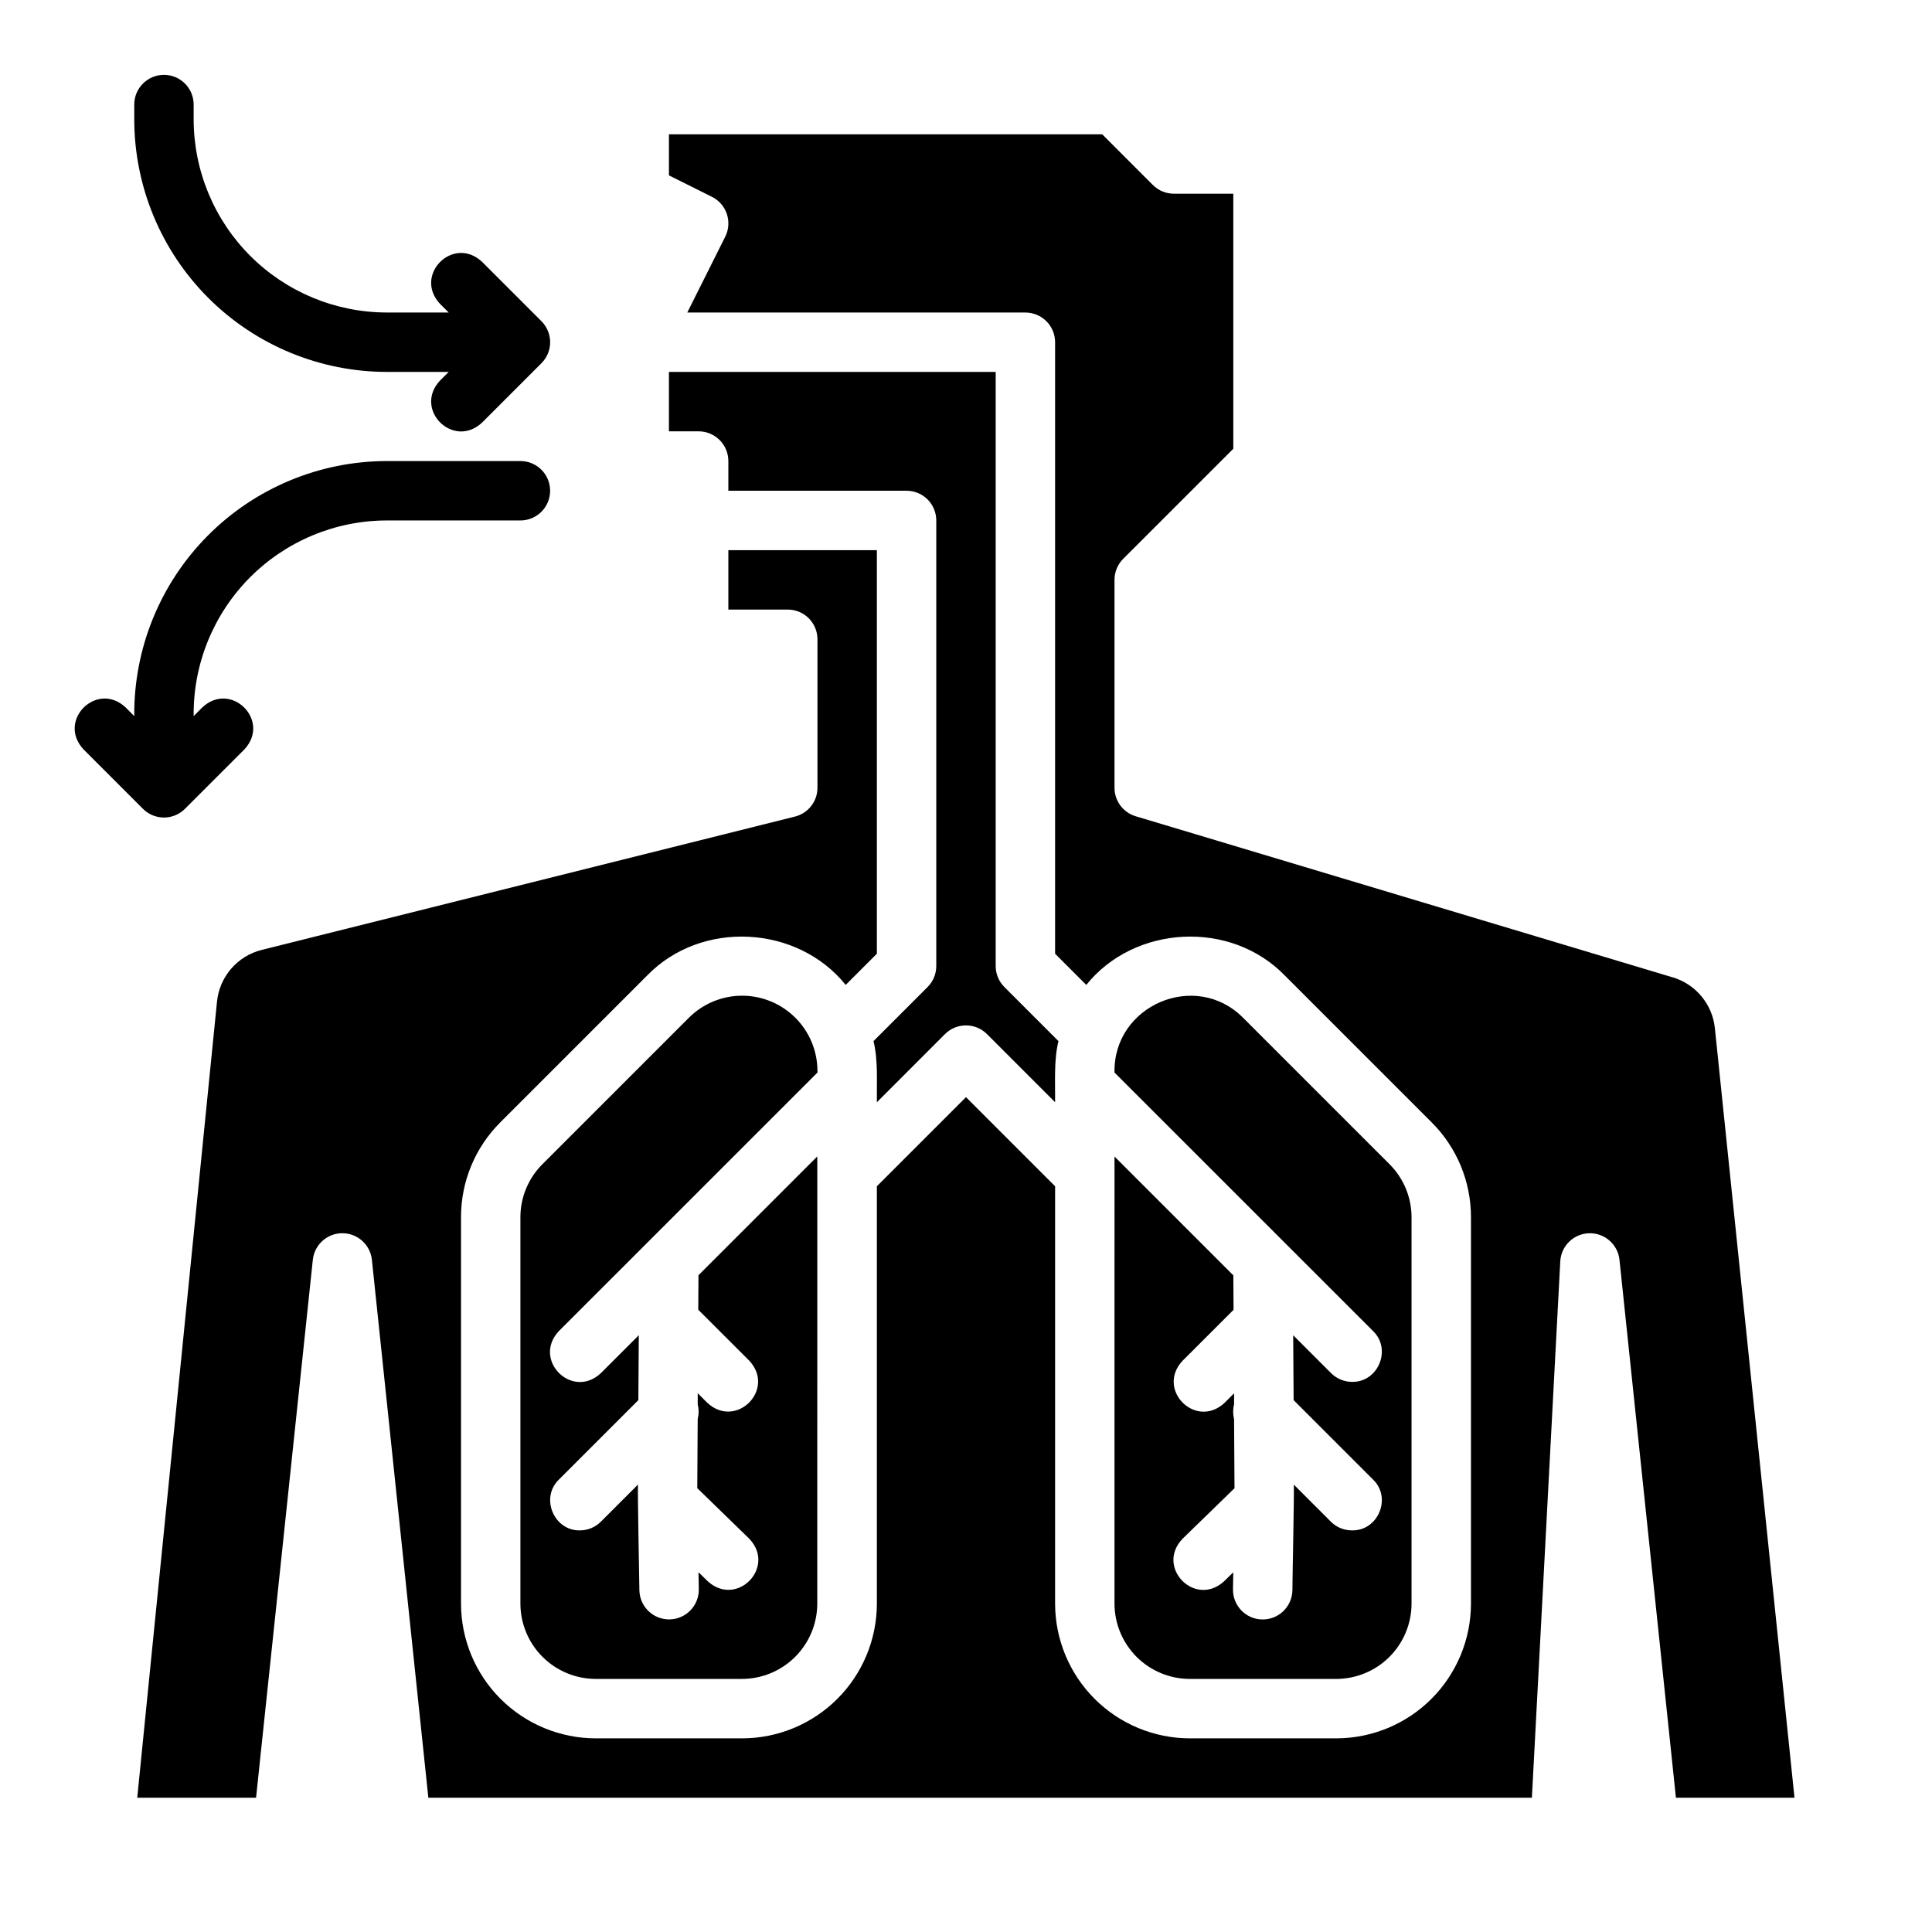 <?xml version="1.0" encoding="UTF-8"?>
<!-- Uploaded to: ICON Repo, www.svgrepo.com, Generator: ICON Repo Mixer Tools -->
<svg fill="#000000" width="800px" height="800px" version="1.1" viewBox="144 144 512 512" xmlns="http://www.w3.org/2000/svg">
 <path d="m410.17 405.57 14.336 14.336c-1.258 5.027-0.828 10.992-0.895 16.195l-18.047-18.055v0.004c-1.477-1.48-3.481-2.309-5.566-2.309-2.09 0-4.094 0.828-5.57 2.309l-18.047 18.055c-0.07-5.207 0.363-11.168-0.895-16.195l14.336-14.336v-0.004c1.477-1.477 2.305-3.481 2.301-5.566v-118.08c0-2.086-0.828-4.09-2.305-5.566-1.477-1.477-3.477-2.305-5.566-2.305h-47.23v-7.871c0-2.09-0.832-4.09-2.309-5.566-1.473-1.477-3.477-2.309-5.566-2.309h-7.871v-15.742h86.594v157.44c-0.004 2.086 0.824 4.09 2.301 5.566zm29.188 49.535v-4.613l31.488 31.488 0.059 9.133-13.52 13.512c-7.113 7.625 3.512 18.254 11.141 11.141l2.519-2.527v2.953l-0.004-0.008c-0.324 1.273-0.324 2.606 0 3.879l0.117 18.332-13.777 13.402c-7.203 7.539 3.285 18.293 11 11.277l2.449-2.391-0.078 4.488 0.004-0.004c-0.074 4.348 3.387 7.934 7.734 8.008 4.348 0.078 7.934-3.387 8.012-7.734 0-3.09 0.492-25.523 0.375-27.996l9.84 9.84-0.004 0.004c1.496 1.48 3.516 2.301 5.621 2.281 6.887 0.117 10.547-8.602 5.57-13.441l-21.078-21.078-0.117-17.199 10.055 10.055c1.477 1.477 3.481 2.305 5.57 2.305 6.887 0.117 10.547-8.602 5.57-13.441l-68.547-68.535c-0.375-17.82 21.492-27.18 34.074-14.516l38.801 38.801c3.754 3.738 5.859 8.82 5.844 14.121v102.34c-0.008 5.289-2.113 10.359-5.852 14.102-3.742 3.738-8.812 5.844-14.102 5.852h-38.812c-5.289-0.008-10.359-2.113-14.102-5.852-3.738-3.742-5.844-8.812-5.852-14.102zm-78.719-27.277v0.402l-68.547 68.535c-7.106 7.617 3.512 18.254 11.141 11.141l10.055-10.055-0.117 17.199-21.078 21.078c-4.981 4.84-1.277 13.559 5.57 13.441 2.086 0.004 4.09-0.824 5.566-2.301l9.84-9.84c-0.109 2.352 0.336 25.012 0.375 27.996v-0.004c0.078 4.348 3.664 7.812 8.012 7.734 2.086-0.035 4.074-0.898 5.523-2.402 1.453-1.5 2.246-3.519 2.211-5.606l-0.078-4.488 2.449 2.391c7.715 7.016 18.203-3.738 11-11.277l-13.777-13.402 0.117-18.332h0.004c0.32-1.27 0.32-2.602 0-3.875v-2.953l2.519 2.527c7.625 7.113 18.254-3.512 11.141-11.141l-13.52-13.512 0.059-9.133 31.488-31.488-0.004 118.51c-0.008 5.281-2.106 10.344-5.836 14.082-3.731 3.742-8.789 5.852-14.07 5.871h-38.809c-5.293-0.008-10.363-2.113-14.102-5.852-3.742-3.742-5.848-8.812-5.856-14.102v-102.34c-0.016-5.301 2.09-10.383 5.844-14.121l38.801-38.801c3.742-3.738 8.82-5.84 14.113-5.84s10.367 2.102 14.109 5.844c3.746 3.742 5.848 8.816 5.852 14.105zm227.5 192.59-14.957-142.52c-0.414-4.098-3.922-7.184-8.039-7.074-4.121 0.109-7.457 3.375-7.656 7.488l-7.519 142.11h-292.45l-14.957-142.52c-0.406-4.019-3.789-7.086-7.832-7.086-4.043 0-7.43 3.066-7.832 7.086l-15.039 142.52h-31.488l21.137-210.97c0.32-3.223 1.629-6.266 3.738-8.719 2.113-2.453 4.934-4.195 8.07-4.988l141.32-35.336c3.519-0.859 5.996-4.012 6-7.637v-39.359c0-2.086-0.828-4.09-2.305-5.566-1.477-1.477-3.477-2.305-5.566-2.305h-15.742v-15.746h39.359v106.95l-8.266 8.266c-12.715-15.832-38.219-17.387-52.684-2.422l-38.801 38.801c-6.723 6.676-10.488 15.773-10.457 25.25v102.34c0.012 9.465 3.777 18.535 10.469 25.227 6.691 6.695 15.766 10.457 25.23 10.473h38.809c9.465-0.016 18.535-3.777 25.227-10.473 6.695-6.691 10.461-15.762 10.473-25.227v-110.61l23.617-23.617 23.617 23.617-0.004 110.61c0.016 9.465 3.781 18.535 10.473 25.227 6.691 6.695 15.766 10.457 25.227 10.473h38.812c9.461-0.016 18.535-3.777 25.227-10.473 6.691-6.691 10.457-15.762 10.473-25.227v-102.34c0.031-9.477-3.738-18.574-10.461-25.25l-38.801-38.801c-14.453-14.945-39.969-13.43-52.684 2.422l-8.266-8.266v-162.05c0-2.09-0.828-4.09-2.305-5.566-1.477-1.477-3.477-2.309-5.566-2.309h-89.602l10.055-20.094c0.938-1.867 1.09-4.031 0.43-6.012-0.66-1.984-2.082-3.621-3.953-4.555l-11.395-5.688v-10.883h114.82l13.43 13.441h0.004c1.477 1.477 3.481 2.305 5.566 2.301h15.742v67.59l-29.184 29.176v0.004c-1.477 1.477-2.305 3.481-2.301 5.57v55.105-0.004c0 3.477 2.281 6.539 5.609 7.539l142.36 42.707v-0.004c2.977 0.895 5.625 2.648 7.606 5.047 1.984 2.394 3.211 5.324 3.531 8.418l21.098 203.94zm-408.56-444.77v-3.934c0-4.348 3.523-7.875 7.871-7.875s7.871 3.527 7.871 7.875v3.938-0.004c0.016 13.566 5.414 26.574 15.004 36.164 9.594 9.594 22.602 14.988 36.164 15.004h16.422l-2.312-2.301c-7.106-7.617 3.504-18.254 11.141-11.141l15.746 15.746c1.477 1.477 2.309 3.481 2.309 5.57 0 2.086-0.832 4.09-2.309 5.566l-15.742 15.742c-7.617 7.106-18.254-3.504-11.141-11.141l2.312-2.297h-16.426c-17.738-0.02-34.746-7.074-47.293-19.617-12.543-12.547-19.598-29.555-19.617-47.297zm-13.441 166.95c-7.113-7.625 3.512-18.242 11.141-11.141l2.301 2.316c-0.156-17.855 6.824-35.035 19.387-47.727 12.562-12.688 29.668-19.84 47.523-19.863h35.426c4.348 0 7.871 3.523 7.871 7.871s-3.523 7.871-7.871 7.871h-35.426c-13.68 0.02-26.785 5.512-36.398 15.25-9.609 9.738-14.93 22.914-14.77 36.598l2.301-2.312c7.617-7.106 18.254 3.504 11.141 11.141l-15.742 15.742c-1.477 1.477-3.481 2.309-5.57 2.309s-4.094-0.832-5.57-2.309z"/>
</svg>